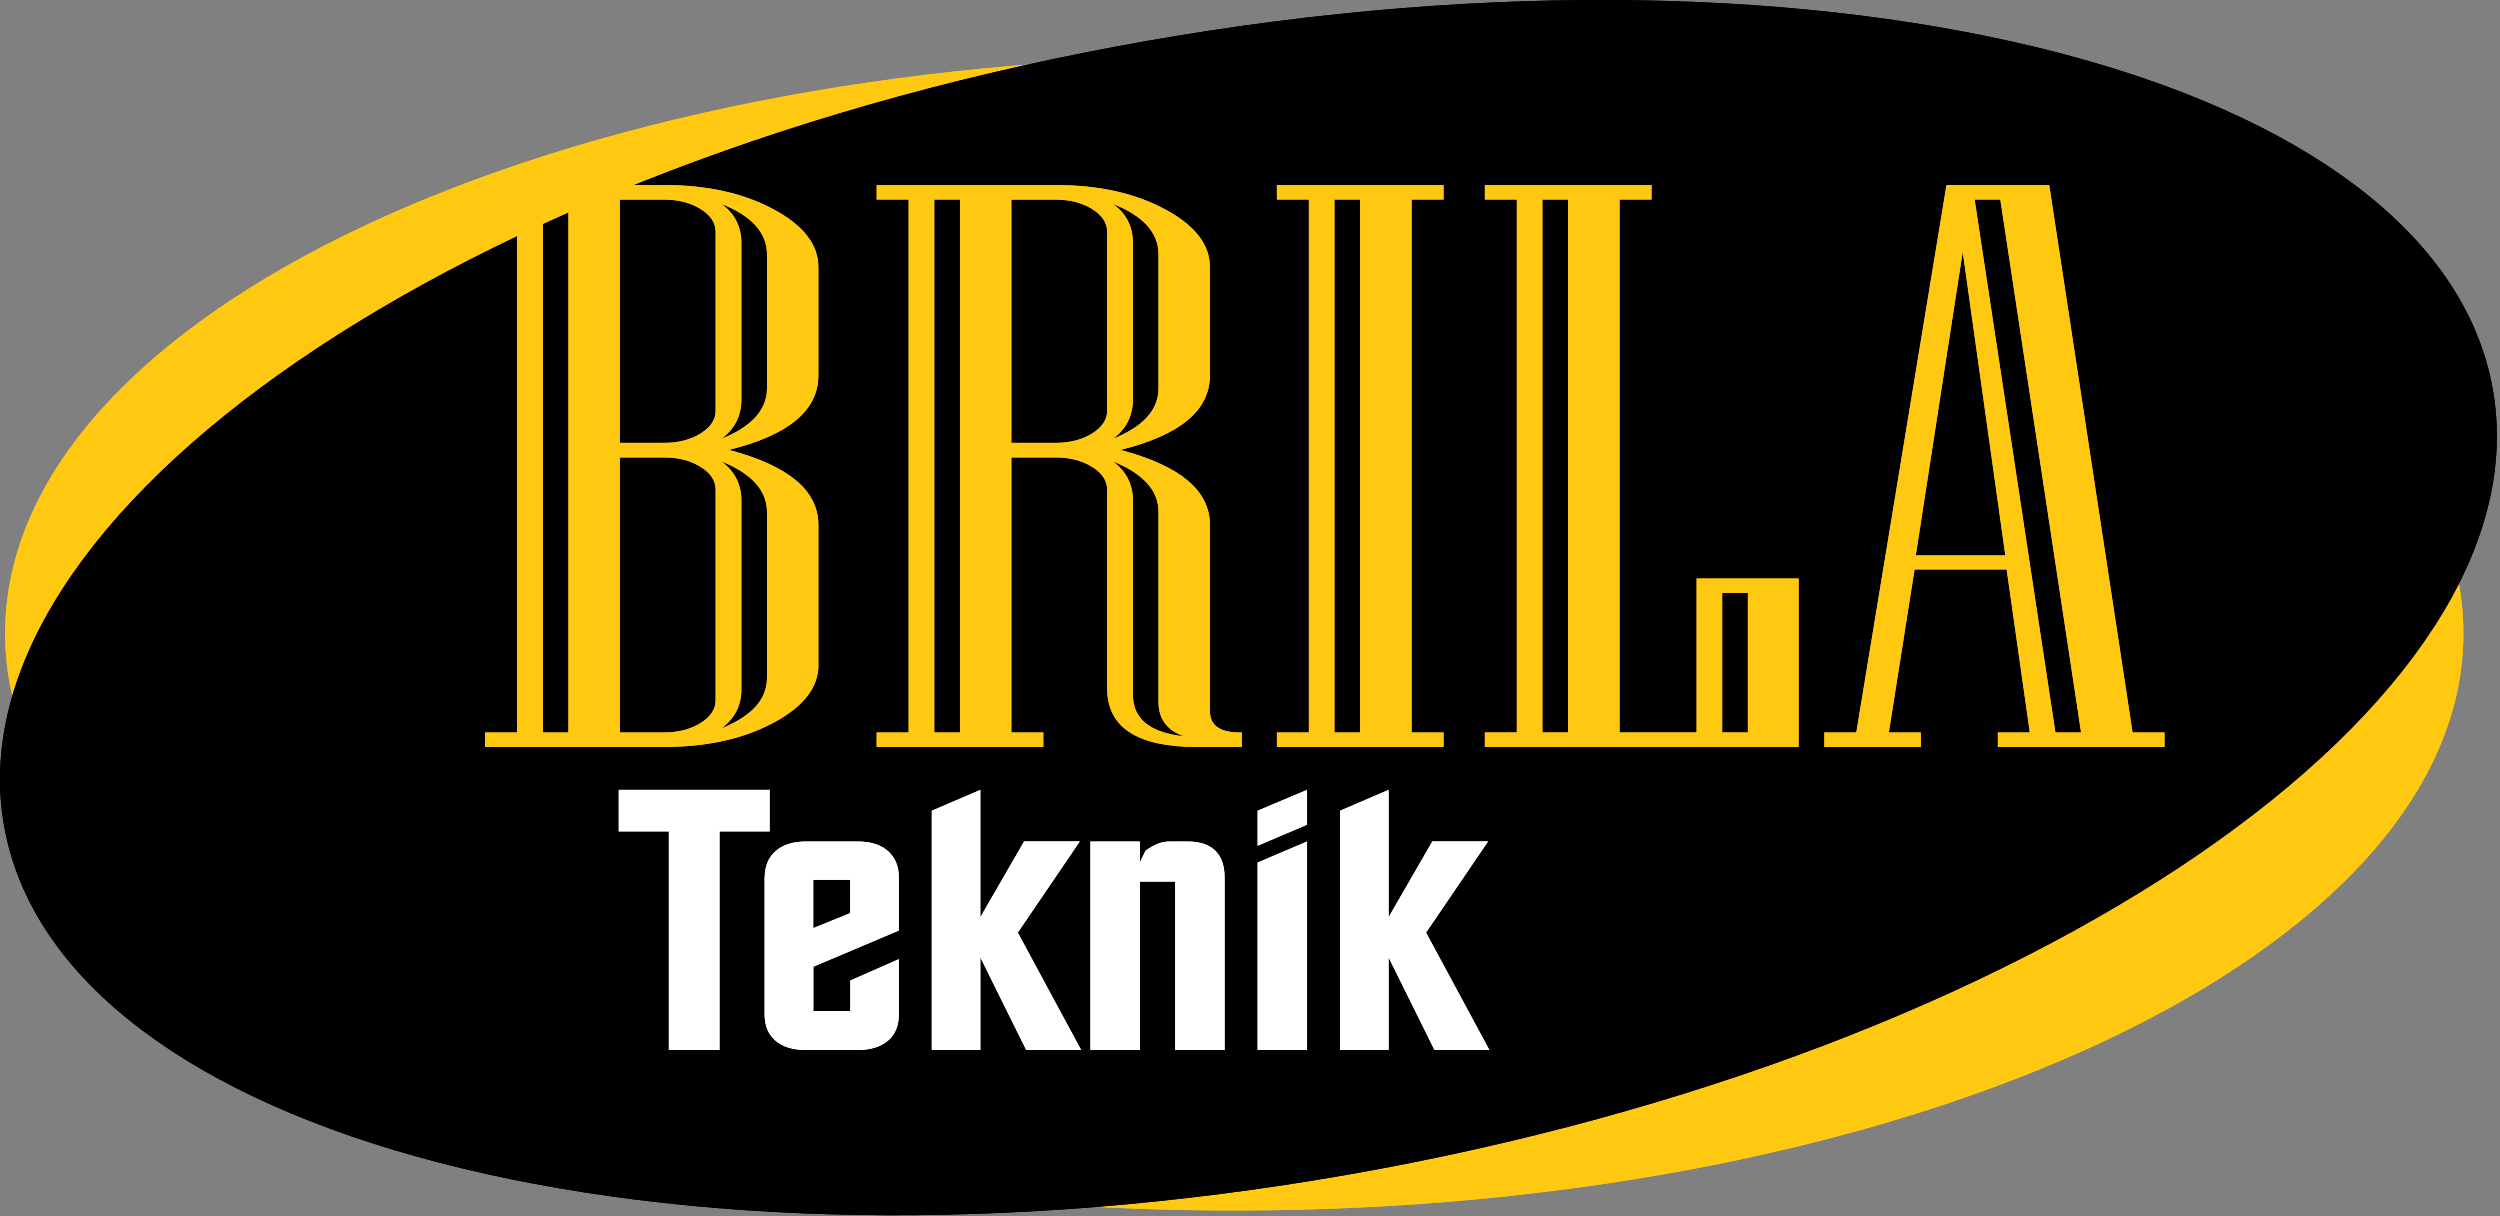 <?xml version="1.0" encoding="UTF-8" standalone="no"?><!DOCTYPE svg PUBLIC "-//W3C//DTD SVG 1.1//EN" "http://www.w3.org/Graphics/SVG/1.1/DTD/svg11.dtd"><svg width="746" height="363" viewBox="0 0 746 363" version="1.1" xmlns="http://www.w3.org/2000/svg" xmlns:xlink="http://www.w3.org/1999/xlink" xml:space="preserve" xmlns:serif="http://www.serif.com/" style="fill-rule:evenodd;clip-rule:evenodd;stroke-linejoin:round;stroke-miterlimit:2;"><rect x="0" y="0" width="746" height="363" fill="#808080" stroke="none"/><path d="M368.308,16.844c-202.571,0 -366.767,77.094 -366.767,172.185c-0,95.092 164.196,172.186 366.766,172.186c202.571,-0 366.767,-77.094 366.767,-172.186c-0,-95.091 -164.196,-172.185 -366.767,-172.185l0.001,0Z" style="fill:#ffc811;fill-rule:nonzero;"/><path d="M368.308,16.844c-202.571,0 -366.767,77.094 -366.767,172.185c-0,95.092 164.196,172.186 366.766,172.186c202.571,-0 366.767,-77.094 366.767,-172.186c-0,-95.091 -164.196,-172.185 -366.767,-172.185l0.001,0Z" style="fill:#ffc811;fill-rule:nonzero;"/><path d="M342.558,12.156c204.932,-35.976 384.743,10.612 401.288,103.97c16.545,93.359 -136.401,198.363 -341.333,234.339c-204.932,35.976 -384.743,-10.611 -401.288,-103.97c-16.545,-93.359 136.401,-198.362 341.333,-234.339Z"/><path d="M342.558,12.156c204.932,-35.976 384.743,10.612 401.288,103.97c16.545,93.359 -136.401,198.363 -341.333,234.339c-204.932,35.976 -384.743,-10.611 -401.288,-103.97c-16.545,-93.359 136.401,-198.362 341.333,-234.339Z"/><path d="M244.221,198.447c-0,6.697 -4.495,12.452 -13.458,17.239c-8.962,4.788 -19.818,7.194 -32.513,7.194l-53.488,0l0,-4.316l9.541,0l0,-159.026l-9.541,-0l0,-4.317l53.462,0c12.721,0 23.55,2.407 32.513,7.194c8.963,4.787 13.458,10.543 13.458,17.24l-0,32.386c-0,10.437 -8.911,17.841 -26.731,22.209c17.82,4.683 26.731,12.113 26.731,22.341l-0,41.856l0.026,0Zm-15.35,-82.535l0,-39.998c0,-6.462 -4.547,-11.511 -13.641,-15.095c3.995,2.878 5.992,6.776 5.992,11.694l0,46.669c0,4.918 -1.997,8.842 -5.992,11.798c9.094,-3.662 13.641,-8.685 13.641,-15.094l0,0.026Zm-15.324,6.671l0,-53.445c0,-2.642 -1.498,-4.918 -4.494,-6.775c-2.996,-1.858 -6.597,-2.799 -10.829,-2.799l-13.273,-0l-0,72.594l13.273,-0c4.232,-0 7.859,-0.942 10.829,-2.799c2.97,-1.858 4.495,-4.134 4.495,-6.776l-0.001,0Zm-43.92,95.981l-0,-159.026l-7.649,-0l0,159.026l7.675,0l-0.026,0Zm59.244,-16.245l0,-49.573c0,-6.383 -4.547,-11.432 -13.641,-15.095c3.995,2.956 5.992,6.854 5.992,11.694l0,56.348c0,4.84 -1.997,8.738 -5.992,11.694c9.094,-3.663 13.641,-8.685 13.641,-15.094l0,0.026Zm-15.324,6.671l0,-62.915c0,-2.642 -1.498,-4.918 -4.494,-6.776c-2.996,-1.857 -6.597,-2.799 -10.829,-2.799l-13.273,0l-0,82.064l13.273,0c4.232,0 7.859,-0.942 10.829,-2.799c2.97,-1.857 4.495,-4.133 4.495,-6.775l-0.001,-0Z" style="fill:#ffc811;fill-rule:nonzero;"/><path d="M244.221,198.447c-0,6.697 -4.495,12.452 -13.458,17.239c-8.962,4.788 -19.818,7.194 -32.513,7.194l-53.488,0l0,-4.316l9.541,0l0,-159.026l-9.541,-0l0,-4.317l53.462,0c12.721,0 23.55,2.407 32.513,7.194c8.963,4.787 13.458,10.543 13.458,17.24l-0,32.386c-0,10.437 -8.911,17.841 -26.731,22.209c17.82,4.683 26.731,12.113 26.731,22.341l-0,41.856l0.026,0Zm-15.35,-82.535l0,-39.998c0,-6.462 -4.547,-11.511 -13.641,-15.095c3.995,2.878 5.992,6.776 5.992,11.694l0,46.669c0,4.918 -1.997,8.842 -5.992,11.798c9.094,-3.662 13.641,-8.685 13.641,-15.094l0,0.026Zm-15.324,6.671l0,-53.445c0,-2.642 -1.498,-4.918 -4.494,-6.775c-2.996,-1.858 -6.597,-2.799 -10.829,-2.799l-13.273,-0l-0,72.594l13.273,-0c4.232,-0 7.859,-0.942 10.829,-2.799c2.97,-1.858 4.495,-4.134 4.495,-6.776l-0.001,0Zm-43.92,95.981l-0,-159.026l-7.649,-0l0,159.026l7.675,0l-0.026,0Zm59.244,-16.245l0,-49.573c0,-6.383 -4.547,-11.432 -13.641,-15.095c3.995,2.956 5.992,6.854 5.992,11.694l0,56.348c0,4.84 -1.997,8.738 -5.992,11.694c9.094,-3.663 13.641,-8.685 13.641,-15.094l0,0.026Zm-15.324,6.671l0,-62.915c0,-2.642 -1.498,-4.918 -4.494,-6.776c-2.996,-1.857 -6.597,-2.799 -10.829,-2.799l-13.273,0l-0,82.064l13.273,0c4.232,0 7.859,-0.942 10.829,-2.799c2.97,-1.857 4.495,-4.133 4.495,-6.775l-0.001,-0Z" style="fill:#ffc811;fill-rule:nonzero;"/><path d="M370.568,222.907l-13.273,-0c-17.952,-0 -26.915,-5.834 -26.915,-17.528l-0,-59.304c-0,-2.642 -1.498,-4.918 -4.495,-6.776c-2.996,-1.857 -6.597,-2.799 -10.829,-2.799l-13.273,0l-0,82.064l9.541,0l-0,4.317l-49.729,-0l-0,-4.317l9.541,0l-0,-159.026l-9.541,-0l-0,-4.317l53.461,0c12.722,0 23.551,2.407 32.513,7.194c8.963,4.787 13.458,10.543 13.458,17.24l-0,32.386c-0,10.437 -8.91,17.841 -26.731,22.209c17.821,4.683 26.731,12.113 26.731,22.341l-0,55.538c-0,4.29 2.917,6.435 8.779,6.435l0.736,0l-0,4.316l0.026,0.027Zm-24.865,-106.995l0,-39.998c0,-6.462 -4.547,-11.511 -13.641,-15.095c3.995,2.878 5.993,6.776 5.993,11.694l-0,46.669c-0,4.918 -1.998,8.842 -5.993,11.798c9.094,-3.662 13.641,-8.685 13.641,-15.094l0,0.026Zm-15.323,6.671l-0,-53.445c-0,-2.642 -1.498,-4.918 -4.495,-6.775c-2.996,-1.858 -6.597,-2.799 -10.829,-2.799l-13.273,-0l-0,72.594l13.273,-0c4.232,-0 7.859,-0.942 10.829,-2.799c2.97,-1.858 4.495,-4.134 4.495,-6.776Zm-43.921,96.007l0,-159.052l-7.675,-0l0,159.026l7.675,0l0,0.026Zm66.919,1.177c-5.099,-1.805 -7.675,-5.232 -7.675,-10.28l0,-56.741c0,-6.383 -4.547,-11.432 -13.641,-15.095c3.995,2.956 5.993,6.854 5.993,11.694l-0,57.996c-0,7.168 5.099,11.302 15.323,12.4l0,0.026Z" style="fill:#ffc811;fill-rule:nonzero;"/><path d="M370.568,222.907l-13.273,-0c-17.952,-0 -26.915,-5.834 -26.915,-17.528l-0,-59.304c-0,-2.642 -1.498,-4.918 -4.495,-6.776c-2.996,-1.857 -6.597,-2.799 -10.829,-2.799l-13.273,0l-0,82.064l9.541,0l-0,4.317l-49.729,-0l-0,-4.317l9.541,0l-0,-159.026l-9.541,-0l-0,-4.317l53.461,0c12.722,0 23.551,2.407 32.513,7.194c8.963,4.787 13.458,10.543 13.458,17.24l-0,32.386c-0,10.437 -8.91,17.841 -26.731,22.209c17.821,4.683 26.731,12.113 26.731,22.341l-0,55.538c-0,4.29 2.917,6.435 8.779,6.435l0.736,0l-0,4.316l0.026,0.027Zm-24.865,-106.995l0,-39.998c0,-6.462 -4.547,-11.511 -13.641,-15.095c3.995,2.878 5.993,6.776 5.993,11.694l-0,46.669c-0,4.918 -1.998,8.842 -5.993,11.798c9.094,-3.662 13.641,-8.685 13.641,-15.094l0,0.026Zm-15.323,6.671l-0,-53.445c-0,-2.642 -1.498,-4.918 -4.495,-6.775c-2.996,-1.858 -6.597,-2.799 -10.829,-2.799l-13.273,-0l-0,72.594l13.273,-0c4.232,-0 7.859,-0.942 10.829,-2.799c2.97,-1.858 4.495,-4.134 4.495,-6.776Zm-43.921,96.007l0,-159.052l-7.675,-0l0,159.026l7.675,0l0,0.026Zm66.919,1.177c-5.099,-1.805 -7.675,-5.232 -7.675,-10.28l0,-56.741c0,-6.383 -4.547,-11.432 -13.641,-15.095c3.995,2.956 5.993,6.854 5.993,11.694l-0,57.996c-0,7.168 5.099,11.302 15.323,12.4l0,0.026Z" style="fill:#ffc811;fill-rule:nonzero;"/><path d="M430.732,222.907l-49.703,-0l-0,-4.343l9.541,0l0,-159.026l-9.541,-0l-0,-4.317l49.729,0l0,4.317l-9.541,-0l0,159.026l9.541,0l0,4.317l-0.026,0.026Zm-24.865,-4.317l0,-159.052l-7.675,-0l0,159.026l7.675,0l0,0.026Z" style="fill:#ffc811;fill-rule:nonzero;"/><path d="M430.732,222.907l-49.703,-0l-0,-4.343l9.541,0l0,-159.026l-9.541,-0l-0,-4.317l49.729,0l0,4.317l-9.541,-0l0,159.026l9.541,0l0,4.317l-0.026,0.026Zm-24.865,-4.317l0,-159.052l-7.675,-0l0,159.026l7.675,0l0,0.026Z" style="fill:#ffc811;fill-rule:nonzero;"/><path d="M536.709,222.907l-93.624,-0l0,-4.343l9.541,0l0,-159.026l-9.541,-0l0,-4.317l49.73,0l-0,4.317l-9.541,-0l-0,159.026l22.998,0l0,-45.937l30.437,0l-0,50.28Zm-68.785,-4.317l-0,-159.052l-7.675,-0l-0,159.026l7.675,0l-0,0.026Zm53.645,0l0,-41.646l-7.675,-0l0,41.62l7.675,0l0,0.026Z" style="fill:#ffc811;fill-rule:nonzero;"/><path d="M536.709,222.907l-93.624,-0l0,-4.343l9.541,0l0,-159.026l-9.541,-0l0,-4.317l49.73,0l-0,4.317l-9.541,-0l-0,159.026l22.998,0l0,-45.937l30.437,0l-0,50.28Zm-68.785,-4.317l-0,-159.052l-7.675,-0l-0,159.026l7.675,0l-0,0.026Zm53.645,0l0,-41.646l-7.675,-0l0,41.62l7.675,0l0,0.026Z" style="fill:#ffc811;fill-rule:nonzero;"/><path d="M645.866,222.907l-49.703,-0l0,-4.343l9.541,0l-6.912,-48.631l-27.493,-0l-7.675,48.631l9.541,0l-0,4.317l-28.781,-0l-0,-4.317l9.541,0l26.915,-163.343l30.647,0l24.864,163.343l9.542,0l-0,4.317l-0.027,0.026Zm-47.469,-57.186l-12.721,-90.618l-14.009,90.618l26.73,-0Zm22.605,52.843l-24.103,-159.026l-7.675,-0l24.103,159.026l7.675,0Z" style="fill:#ffc811;fill-rule:nonzero;"/><path d="M645.866,222.907l-49.703,-0l0,-4.343l9.541,0l-6.912,-48.631l-27.493,-0l-7.675,48.631l9.541,0l-0,4.317l-28.781,-0l-0,-4.317l9.541,0l26.915,-163.343l30.647,0l24.864,163.343l9.542,0l-0,4.317l-0.027,0.026Zm-47.469,-57.186l-12.721,-90.618l-14.009,90.618l26.73,-0Zm22.605,52.843l-24.103,-159.026l-7.675,-0l24.103,159.026l7.675,0Z" style="fill:#ffc811;fill-rule:nonzero;"/><path d="M199.591,313.342l-0,-65.243l-14.956,-0l0,-12.4l45.025,-0l-0,12.4l-14.956,-0l-0,65.217l-15.113,-0l-0,0.026Z" style="fill:#fff;fill-rule:nonzero;"/><path d="M199.591,313.342l-0,-65.243l-14.956,-0l0,-12.4l45.025,-0l-0,12.4l-14.956,-0l-0,65.217l-15.113,-0l-0,0.026Z" style="fill:#fff;fill-rule:nonzero;"/><path d="M242.67,276.953l11.039,-4.473l0,-9.941l-11.039,0l0,14.414Zm-14.482,-15.068c-0,-3.375 1.077,-6.017 3.259,-7.926c2.181,-1.91 5.204,-2.852 9.094,-2.852l15.324,0c3.89,0 6.939,0.942 9.094,2.852c2.155,1.909 3.259,4.525 3.259,7.926l0,15.775l-25.522,10.804l0,13.21l11.04,0l-0,-9.077l14.482,-6.383l0,16.454c0,3.375 -1.078,6.017 -3.259,7.875c-2.182,1.857 -5.204,2.773 -9.094,2.773l-15.35,-0c-3.89,-0 -6.939,-0.916 -9.094,-2.773c-2.156,-1.858 -3.26,-4.474 -3.26,-7.875l0,-40.809l0.027,0.026Z" style="fill:#fff;fill-rule:nonzero;"/><path d="M242.67,276.953l11.039,-4.473l0,-9.941l-11.039,0l0,14.414Zm-14.482,-15.068c-0,-3.375 1.077,-6.017 3.259,-7.926c2.181,-1.91 5.204,-2.852 9.094,-2.852l15.324,0c3.89,0 6.939,0.942 9.094,2.852c2.155,1.909 3.259,4.525 3.259,7.926l0,15.775l-25.522,10.804l0,13.21l11.04,0l-0,-9.077l14.482,-6.383l0,16.454c0,3.375 -1.078,6.017 -3.259,7.875c-2.182,1.857 -5.204,2.773 -9.094,2.773l-15.35,-0c-3.89,-0 -6.939,-0.916 -9.094,-2.773c-2.156,-1.858 -3.26,-4.474 -3.26,-7.875l0,-40.809l0.027,0.026Z" style="fill:#fff;fill-rule:nonzero;"/><path d="M278.048,241.925l14.483,-6.226l-0,38.01l13.063,-22.628l16.611,-0l-18.503,27.206l18.898,35.029l-16.375,-0l-13.694,-27.652l-0,27.652l-14.483,-0l0,-71.391Z" style="fill:#fff;fill-rule:nonzero;"/><path d="M278.048,241.925l14.483,-6.226l-0,38.01l13.063,-22.628l16.611,-0l-18.503,27.206l18.898,35.029l-16.375,-0l-13.694,-27.652l-0,27.652l-14.483,-0l0,-71.391Z" style="fill:#fff;fill-rule:nonzero;"/><path d="M325.386,251.107l14.745,0l0,6.279l1.709,-3.558c3.154,-2.198 5.072,-2.721 7.333,-2.721l5.204,0c3.627,0 6.387,0.916 8.253,2.721c1.866,1.805 2.786,4.499 2.786,8.031l0,51.457l-14.745,-0l-0,-50.254l-10.514,0l0,50.254l-14.771,-0l-0,-62.209Z" style="fill:#fff;fill-rule:nonzero;"/><path d="M325.386,251.107l14.745,0l0,6.279l1.709,-3.558c3.154,-2.198 5.072,-2.721 7.333,-2.721l5.204,0c3.627,0 6.387,0.916 8.253,2.721c1.866,1.805 2.786,4.499 2.786,8.031l0,51.457l-14.745,-0l-0,-50.254l-10.514,0l0,50.254l-14.771,-0l-0,-62.209Z" style="fill:#fff;fill-rule:nonzero;"/><path d="M375.273,252.363l-0,-10.438l14.745,-6.226l0,10.385l-14.745,6.279Zm-0,5.023l14.745,-6.279l0,62.209l-14.745,-0l-0,-55.93Z" style="fill:#fff;fill-rule:nonzero;"/><path d="M375.273,252.363l-0,-10.438l14.745,-6.226l0,10.385l-14.745,6.279Zm-0,5.023l14.745,-6.279l0,62.209l-14.745,-0l-0,-55.93Z" style="fill:#fff;fill-rule:nonzero;"/><path d="M399.875,241.925l14.482,-6.226l0,38.01l13.063,-22.628l16.612,-0l-18.504,27.206l18.898,35.029l-16.375,-0l-13.694,-27.652l0,27.652l-14.482,-0l-0,-71.391l-0,-0Z" style="fill:#fff;fill-rule:nonzero;"/><path d="M399.875,241.925l14.482,-6.226l0,38.01l13.063,-22.628l16.612,-0l-18.504,27.206l18.898,35.029l-16.375,-0l-13.694,-27.652l0,27.652l-14.482,-0l-0,-71.391l-0,-0Z" style="fill:#fff;fill-rule:nonzero;"/></svg>
